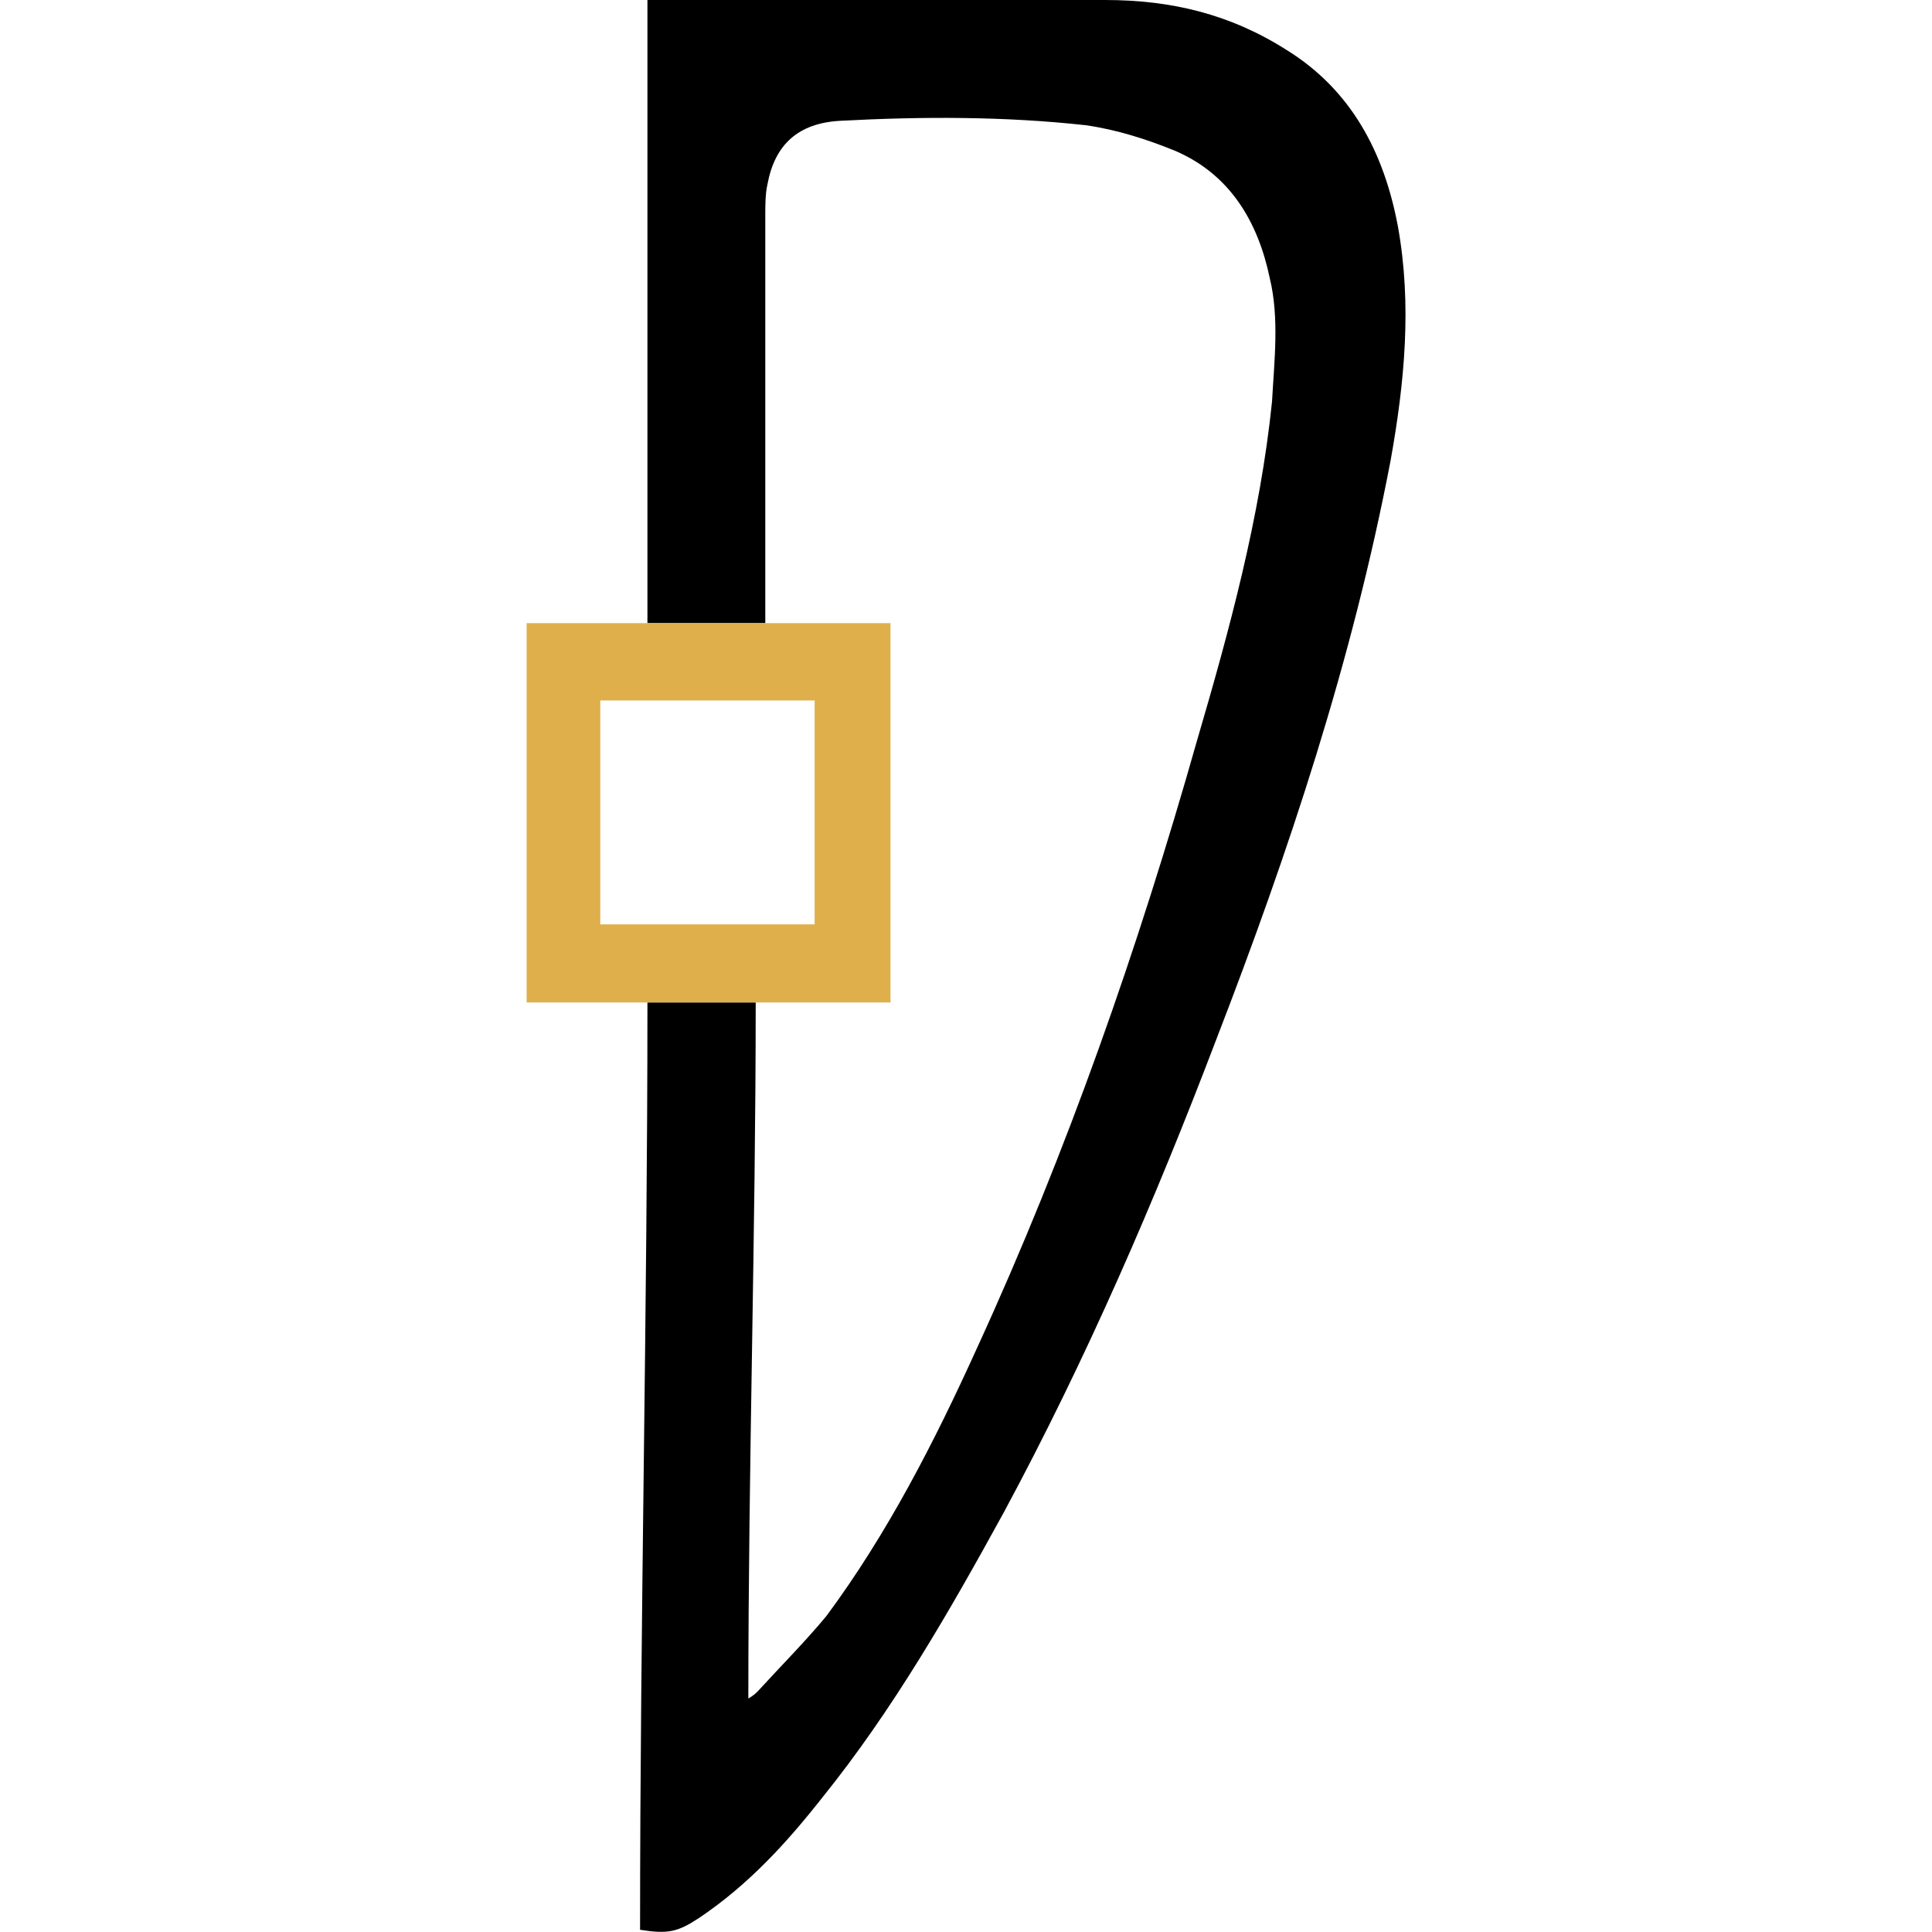<?xml version="1.0" encoding="UTF-8"?> <!-- Generator: Adobe Illustrator 24.3.0, SVG Export Plug-In . SVG Version: 6.00 Build 0) --> <svg xmlns="http://www.w3.org/2000/svg" xmlns:xlink="http://www.w3.org/1999/xlink" version="1.1" id="Layer_1" x="0px" y="0px" viewBox="0 0 262.3 262.3" style="enable-background:new 0 0 262.3 262.3;" xml:space="preserve"> <style type="text/css"> .st0{fill:#DFAF4B;} </style> <g> <path d="M188.8,62.5c1.9-10.6,2.9-21.1,1-31.7c-1.9-10.2-6.4-18.6-15.1-24C167,1.9,159,0,150,0c-20.2,0-41.3,0-61.5,0 c-0.3,0,0,0-0.6,0c0,28.2,0,56.4,0,84.6h16c0-0.3,0-1,0-1.3c0-17.9,0-36.2,0-54.1c0-1.3,0-2.9,0.3-4.2c1-5.4,4.2-8.3,9.9-8.6 c11.2-0.6,22.4-0.6,33.3,0.6c4.2,0.6,8.3,1.9,12.2,3.5c7.4,3.2,11.2,9.6,12.8,17.3c1.3,5.4,0.6,11.2,0.3,16.7 c-1.6,15.7-5.8,31.1-10.2,46.1c-8,28.2-17.6,55.7-29.8,82.3c-5.8,12.8-12.2,25.3-20.5,36.5c-2.9,3.5-6.1,6.7-9.3,10.2 c-0.3,0.3-0.6,0.6-1.3,1c0-31.7,1-63.1,1-94.5H87.9c0,42-1,83.9-1,125.9c3.8,0.6,5.1,0.3,8-1.6c6.7-4.5,11.9-10.2,16.7-16.3 c9.6-11.9,17.3-25.3,24.7-38.8c11.2-20.8,20.5-42.3,28.8-64.1C175,115.6,183.6,89.7,188.8,62.5z"></path> <path class="st0" d="M120.9,136.1L120.9,136.1V85.2v-0.6h-17h-16H71.5v0.6c0,17.3,0,33.6,0,50.6v0.3h15.4h14.7H120.9z M81.5,125.6 V95.1h29.1v30.4H81.5z"></path> </g> </svg> 